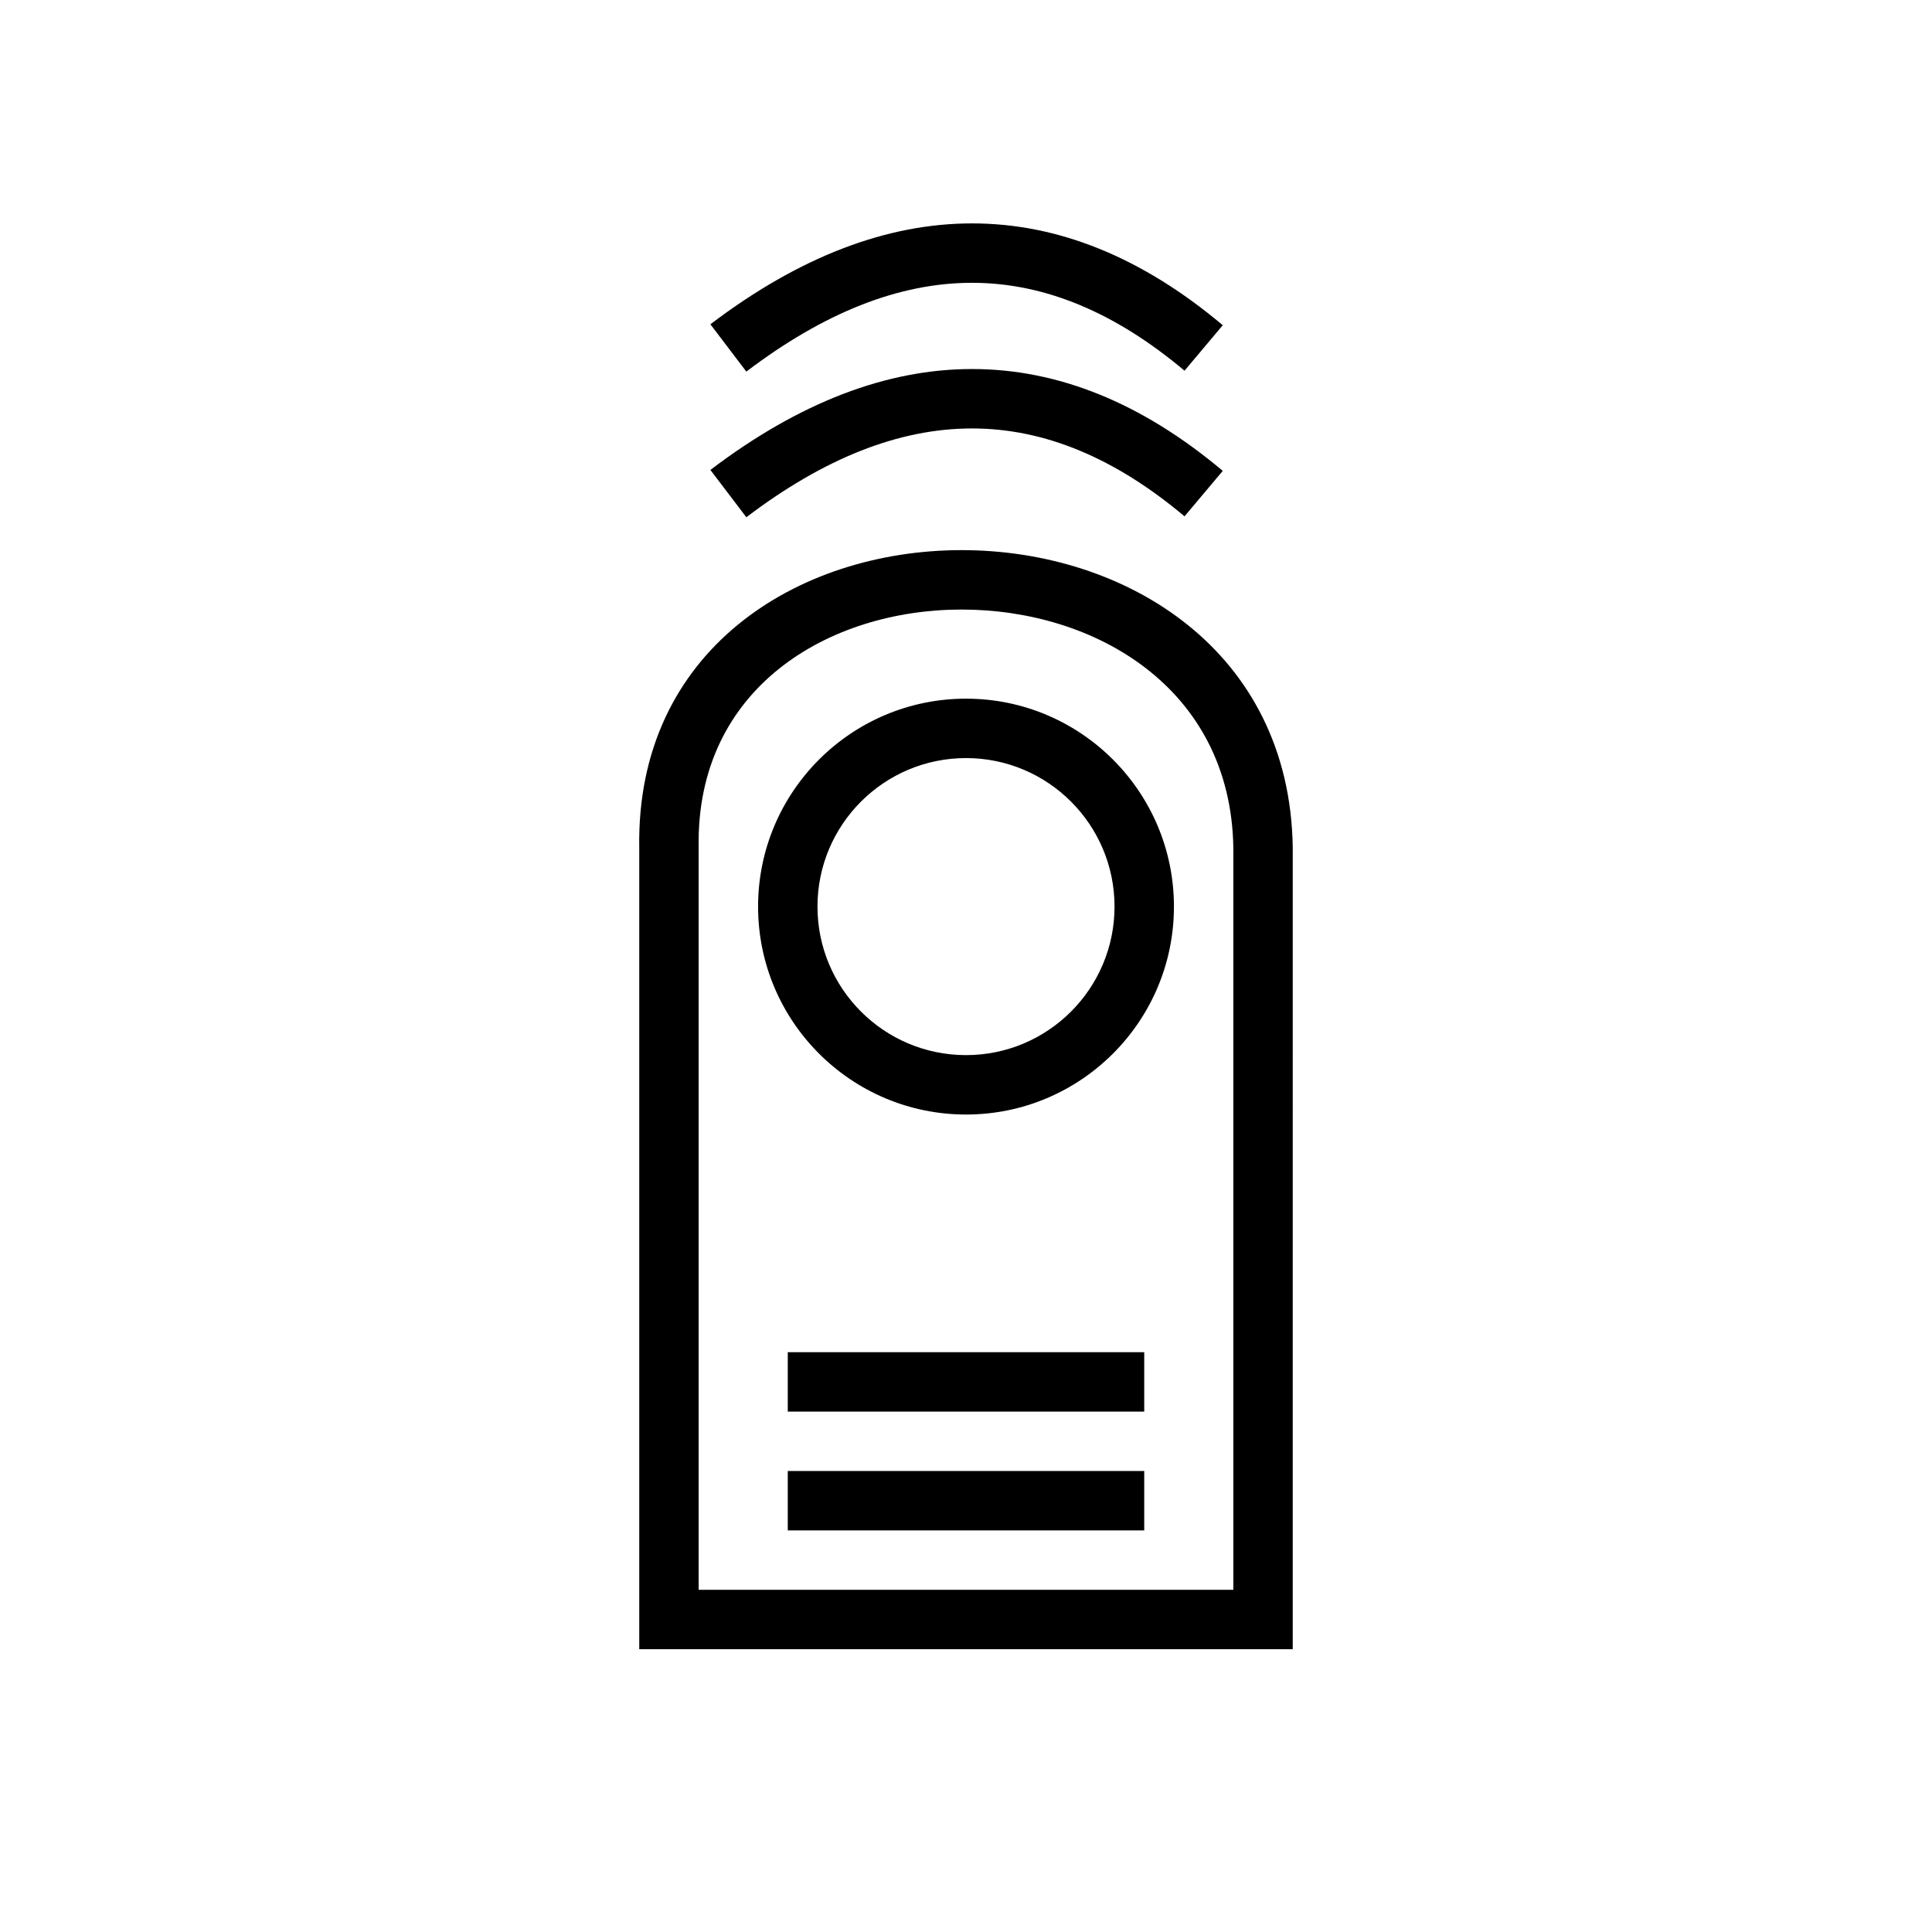 <?xml version="1.0" encoding="UTF-8"?>
<!-- Uploaded to: ICON Repo, www.svgrepo.com, Generator: ICON Repo Mixer Tools -->
<svg fill="#000000" width="800px" height="800px" version="1.1" viewBox="144 144 512 512" xmlns="http://www.w3.org/2000/svg">
 <path d="m486.59 368.45c-0.848-52.176-44.32-78.66-87.742-78.66-43.562 0-86.293 26.578-85.441 78.848v212.42h173.18zm-15.742 0.141c-0.719-42.32-36.715-63.055-72-63.055-35.164 0-70.383 20.656-69.699 62.914v196.86h141.7zm-118.08 180.98h94.465v-15.742h-94.465zm94.465-31.488h-94.465v-15.742h94.465zm-47.23-188.93c-30.41 0-55.105 24.695-55.105 55.105s24.695 55.105 55.105 55.105c30.406 0 55.102-24.695 55.102-55.105s-24.695-55.105-55.102-55.105zm0 15.746c21.727 0 39.359 17.633 39.359 39.359 0 21.727-17.633 39.359-39.359 39.359s-39.363-17.633-39.363-39.359c0-21.727 17.637-39.359 39.363-39.359zm-58.215-63.82c20.461-15.547 40.344-23.535 59.812-23.535 19.285 0 38.004 7.894 56.309 23.293l10.137-12.051c-21.543-18.113-43.75-26.988-66.445-26.988-22.516 0-45.684 8.77-69.34 26.742zm0-38.602c20.461-15.539 40.344-23.531 59.812-23.531 19.285 0 38.004 7.894 56.309 23.293l10.137-12.051c-21.543-18.121-43.75-26.984-66.445-26.984-22.516 0-45.684 8.77-69.34 26.738z" fill-rule="evenodd"/>
</svg>